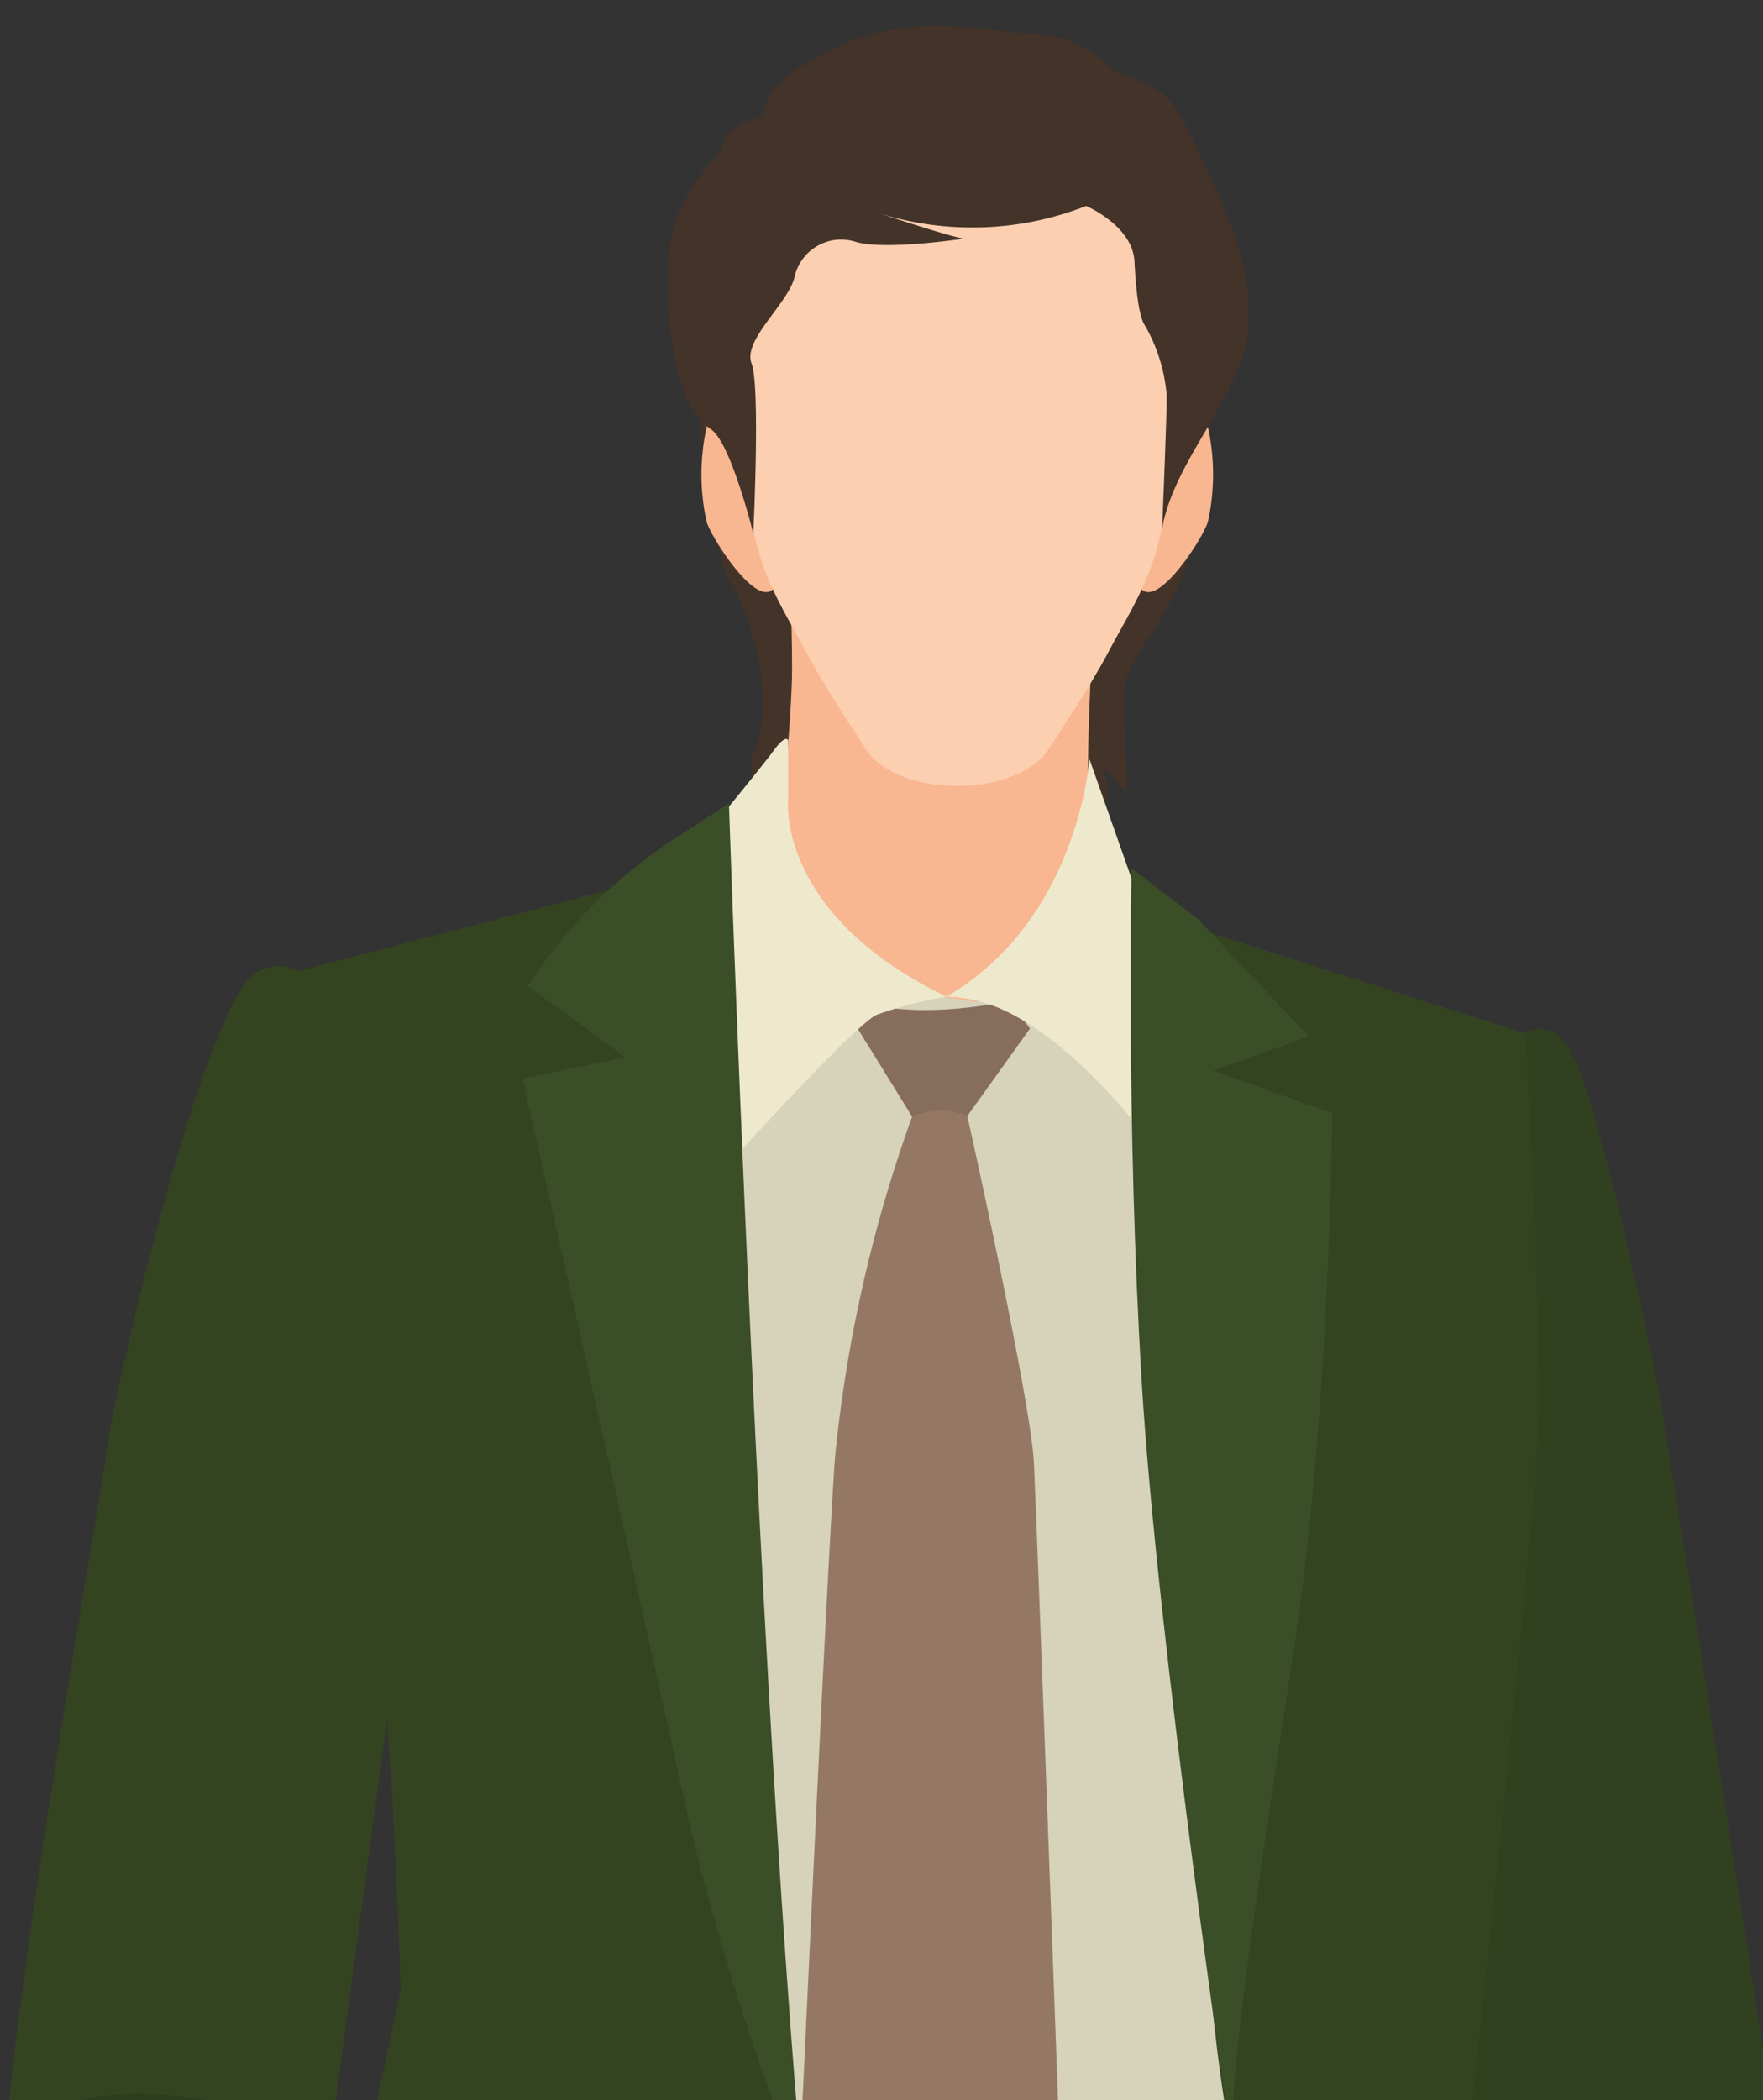 <svg xmlns="http://www.w3.org/2000/svg" xmlns:xlink="http://www.w3.org/1999/xlink" width="110" height="131" viewBox="0 0 110 131"><rect x="0" y="0" width="110" height="131" fill="#333333" stroke="none"/><defs><clipPath id="a"><rect width="110" height="131" transform="translate(-0.063)" fill="none" stroke="#707070" stroke-width="1"></rect></clipPath><clipPath id="b"><rect width="125.795" height="386.461" fill="none"></rect></clipPath></defs><g transform="translate(0.063)" clip-path="url(#a)"><g transform="translate(0 1.619)"><g clip-path="url(#b)"><path d="M58.853,10.869s-.618,14.219-1.7,16.848-3.4,5.257-3.553,6.649.155,6.8.155,6.8l-1.7-1.855s1.235,2.474-.155,2.474S34.275,44.1,34.275,44.1s-4.947-2.846-3.863-5.41c1.7-4.018-.743-9.854-1.392-10.664C27.784,26.48,26.7,14.733,26.7,13.187s32.15-2.318,32.15-2.318" transform="translate(16.526 6.727)" fill="#433329"></path><path d="M50.757,22.014s-1.8,19.443.259,23.563,3.991,5.276,3.991,5.276-.513,19.83-8.5,18.928-17.769-12.36-17.769-12.36,2.831-21.5,2.831-27.811-.643-12.747-.643-12.747Z" transform="translate(17.788 10.436)" fill="#f8b790"></path><path d="M29.818,16.127s-1.9-2.289-2.414-.67a13.724,13.724,0,0,0-.083,6.288c.458,1.3,3.6,6.051,4.389,3.735s-1.892-9.352-1.892-9.352" transform="translate(16.708 9.207)" fill="#f8b790"></path><path d="M45.751,16.127s1.894-2.289,2.415-.67a13.7,13.7,0,0,1,.079,6.288c-.457,1.3-3.6,6.051-4.386,3.735s1.891-9.352,1.891-9.352" transform="translate(27.054 9.207)" fill="#f8b790"></path><path d="M56.426,16.987s-1.018,7.593-1.154,10.27c-.23,4.467-2.147,7.146-3.563,9.827-1.232,2.328-3.068,5.023-3.779,6.139s-2.713,2.234-5.661,2.234-4.957-1.117-5.665-2.234-2.545-3.811-3.775-6.139c-1.417-2.681-3.337-5.36-3.563-9.827-.138-2.678-1.156-10.27-1.156-10.27S28.427,3.145,42.156,3.145,56.426,16.987,56.426,16.987" transform="translate(17.397 1.946)" fill="#fccfb0"></path><path d="M56.544,31.354c.782-4.353,4.849-8.124,5.41-12.367a15.258,15.258,0,0,0-1.269-6.863c-1.34-3.348-3.1-7.4-4.329-8.072a26.253,26.253,0,0,0-2.906-1.3A6.843,6.843,0,0,0,49.432.593C45.972.368,42.895-.417,39.387.285c-2.964.591-8.012,3.129-7.677,5.362,0,0-2.232.559-2.453,1.451s-.337.447-2.122,3.126-1.46,5.914-1.35,8.145c.222,2.011.664,5.454,2.627,6.8,1.237.848,2.627,6.492,2.627,6.492s.448-9.156-.108-10.61,2.232-3.683,2.676-5.359a2.973,2.973,0,0,1,3.8-2.232c1.786.559,6.775-.194,6.775-.194-.89-.107-5.993-1.818-5.993-1.818a19.46,19.46,0,0,0,13.62-.22s2.9,1.229,3.014,3.461.335,3.571.669,4.02a10.454,10.454,0,0,1,1.342,4.353c0,1.562-.287,8.29-.287,8.29" transform="translate(15.899 0)" fill="#433329"></path><path d="M64.013,230.211s1.041,5.3,2.933,6.717,6.814,2.459,6.625,6.72v1.041s.567,2.082-5.961,1.986-13.154-.189-13.816-1.514a18.3,18.3,0,0,0-1.7-2.65L52,244.12s-7.285.473-7.285-1.7v-5.109a24.133,24.133,0,0,1,1.039-5.679c.949-3.027,4.543-5.77,4.543-5.77H61.648Z" transform="translate(27.671 139.783)" fill="#32190e"></path><path d="M35.658,218.973s-.661,7.758.189,11.355,1.326,6.244,1.043,8.137c0,0-.379,3.974-9.178,3.974s-10.41-3.974-10.6-6.056,2.176-7.287,2.27-9.841.474-8.232.474-8.232Z" transform="translate(10.585 135.111)" fill="#32190e"></path><path d="M74.88,96.373l2.477,8.09s7.322,11.845,8.972,24.892S88.552,169.424,88.058,179s1.569,36.1.248,46.5-2.681,88.055-2.681,88.055-5.945-3.3-8.585-3.468-14.454,3.926-14.454,3.926-2.074-61.39-1.909-68.656S62.824,226.7,62.824,226.7,60.347,217.784,60.182,213s-3.8-32.739-3.8-37.362-2.807-29.061-2.807-29.061l-5.945,35.834s-1.486,20.473-4.624,31.868-.989,46.969-1.815,55.556-1.982,28.4-1.982,28.4S33.27,301.369,30.3,301.2s-11.421-3.7-11.421-3.7-2.728-33.136-2.728-38.747,2.095-42.007,2.425-43.985,2.64-6.937,2.64-6.937-.494-.332-1.321-9.909-5.778-53.169-5.778-70.343.989-23.945.989-23.945Z" transform="translate(8.736 59.645)" fill="#00133b"></path><path d="M77.383,216.383l-4.366,3.825-2.83-75.492,3.392-.193Z" transform="translate(43.439 89.445)" fill="#3b3938"></path><path d="M81.06,219.928l-4.973-3.471-3.8-71.858,3.4-.2Z" transform="translate(44.735 89.37)" fill="#474645"></path><path d="M77.232,231.939l-11.51-31.13-2.346-75.238L74.4,156.446Z" transform="translate(39.223 77.715)" fill="#241e1c"></path><path d="M74.4,156.555,63.376,125.679l4.918-.283,12.9,30.769Z" transform="translate(39.223 77.607)" fill="#302d2c"></path><path d="M67.48,136.283s1.633,2.8,2.242,2.708a21.493,21.493,0,0,0,4.661-3.17c.622-.7,2.325-6.665,2.325-6.665l-6.66-4.091Z" transform="translate(41.763 77.403)" fill="#f8b790"></path><path d="M72.794,146.315a1.028,1.028,0,0,1-1.09-.97c-.3-5.24-1.658-12.064-3.021-15.213a.255.255,0,0,0-.016-.044,23.152,23.152,0,0,0,0,3.371,1.031,1.031,0,0,1-2.059.118c-.309-5.333.523-6.275,1.473-6.5,1.4-.314,2.164,1.467,2.49,2.232,1.447,3.341,2.878,10.481,3.194,15.922a1.033,1.033,0,0,1-.971,1.085" transform="translate(41.183 78.624)" fill="#8e8e8f"></path><path d="M66.742,117.778s-1.02,11.7-1.177,12.506.876,2.1,1.227,3.587a14.721,14.721,0,0,1,.374,5.161c-.293.916-.233,2.946.7,2.713A6.244,6.244,0,0,0,70.6,139.1c.151-.575.385-3.9.411-4.708a17.062,17.062,0,0,1,.753-2.982,19.559,19.559,0,0,0,2.014,3.49l-1.7,2.475.829,3.307a26.194,26.194,0,0,0,2.731-2.364c.962-1.034,4.638-3.383,4.02-4.76a35.708,35.708,0,0,1-1.692-6.111c-.105-.918-2.372-8.556-2.372-8.556Z" transform="translate(40.568 72.892)" fill="#fccfb0"></path><path d="M77.655,115.331l1.669,9.373s-5.592-1.195-7.855-.8a35.053,35.053,0,0,0-6.071,2.087l-1.1-8.865Z" transform="translate(39.791 71.378)" fill="#eee9cd"></path><path d="M61.923,38.93s1.706-1.287,3.06,1.595,4.054,14.489,5.169,20.369S85.487,158,85.688,160.735s.908,9.335.908,9.335-4.261-3.435-7.228-3.256c-5.318.322-12.106,3.233-12.106,3.233s-13.084-81.63-13.6-85.489S61.923,38.93,61.923,38.93" transform="translate(33.201 23.916)" fill="#31411f"></path><path d="M39.107,111.579s.131,4.1,0,6.608.4,19.435.4,19.435.661-17.714.661-19.435-.4-12.556-.4-12.556Z" transform="translate(24.19 65.375)" fill="#00092d"></path><path d="M47.216,38.449l13.115.2s4.293,12.219,4.789,19.98,2.477,48.382,3.3,51.023,4.293,21.334,4.293,21.334,2.007,4.641-4.1,6.79-15.14,5.684-18.773,6.346a62.364,62.364,0,0,1-24.322.924L21.527,36.173s22.647,1.578,25.689,2.276" transform="translate(13.323 22.387)" fill="#d7d2ba"></path><path d="M41.6,42.618s3.937,17.614,4.149,21.572,2.433,64.945,2.433,64.945l-10.408,7.931L30.2,128.372S32.889,68.863,33.376,63.6a88,88,0,0,1,4.781-20.947s1.407-3.694,3.443-.034" transform="translate(18.691 25.374)" fill="#947864"></path><path d="M42.615,37.563s-5.03,1.167-8.831.17l-1,.95,3.772,6.1A4.346,4.346,0,0,1,40,44.746l3.908-5.454Z" transform="translate(20.291 23.248)" fill="#876d5b"></path><path d="M45.353,28.237s-.646,10.014-8.914,14.837a9.081,9.081,0,0,1,3.634.869c2.854,1.331,6.956,4.779,11.24,11.261,0,0-1.054-13.1-2.872-18.213Z" transform="translate(22.552 17.476)" fill="#eee9cd"></path><path d="M27.038,33.965C25.416,37.844,29.785,53,29.785,53s7.147-7.832,8.349-8.326a25.187,25.187,0,0,1,4.347-1.127C31.95,38.466,32.6,31.414,32.6,31.414V27.551s-.128-.413-.9.644c-.879,1.195-4.658,5.77-4.658,5.77" transform="translate(16.51 17.002)" fill="#eee9cd"></path><path d="M18.929,106.9C52.9,109.935,76.3,96.322,76.3,96.322v6.61s-23.4,13.613-57.372,10.576Z" transform="translate(11.715 59.613)" fill="#32190e"></path><path d="M33.665,108.851l-.557-3.615a2.539,2.539,0,0,1,2.121-2.886l8.713-1.334a2.535,2.535,0,0,1,2.886,2.121l.554,3.615a2.537,2.537,0,0,1-2.119,2.888l-8.715,1.332a2.534,2.534,0,0,1-2.883-2.121m1.765-5.2a1.214,1.214,0,0,0-1.015,1.383l.554,3.617a1.214,1.214,0,0,0,1.379,1.013l8.715-1.334a1.209,1.209,0,0,0,1.013-1.383l-.552-3.613a1.215,1.215,0,0,0-1.379-1.018Z" transform="translate(20.473 62.5)" fill="#bdbebf"></path><path d="M46.974,109.409a35.149,35.149,0,0,0-1.587-9.781L47.5,99.1a35.154,35.154,0,0,1,1.588,9.785Z" transform="translate(28.09 61.331)" fill="#001b49"></path><path d="M28.956,112.155a34.993,34.993,0,0,0,.256-9.9l2.181-.126a35.142,35.142,0,0,1-.259,9.906Z" transform="translate(17.921 63.204)" fill="#001b49"></path><path d="M44.068,34.133S47.7,72.114,48.2,78.387c.215,2.721-1.7,16.341,1.321,32.7,3.139,17.008,10.654,58.64,23.2,66.567,0,0,1.015-15.043.683-24.452s-8.851-45.114-8.851-45.114,3.937-36.033,4.1-42.308-.806-24.055-.806-24.055Z" transform="translate(27.274 21.125)" fill="#344421"></path><path d="M36.525,32.807,14.113,38.643s3.855,35.392,5.239,44.034c.659,4.128,1.154,19.485,1.154,19.485L7.163,165.383s3.965,7.1,7.6,9.247,16.513,8.75,19.814,3.963,6.44-14.531,7.763-23.778,3.269-40.765,3.269-40.765L36.525,60.88Z" transform="translate(4.433 20.304)" fill="#344421"></path><path d="M43.6,32.453l4.185,3.217,6.851,7.264L48.691,45.08l7.431,2.642s-.164,18.493-2.31,32.86c-1.24,8.3-4.13,25.925-3.965,31.539,0,0-4.624-31.209-5.613-47.557S43.6,32.453,43.6,32.453" transform="translate(26.944 20.085)" fill="#3a4e27"></path><path d="M37.6,115.817C34.8,84.608,32.979,29.951,32.979,29.951l-3.8,2.475a31.375,31.375,0,0,0-8.752,8.917l6.108,4.46L20.1,47.123s8.09,35.834,10.4,46.4a160.44,160.44,0,0,0,7.1,22.292" transform="translate(12.439 18.537)" fill="#3a4e27"></path><path d="M45.1,132.336V93.526c0-1.454-.737-2.883-1.645-3.186l-31.2-10.11a2.44,2.44,0,0,0-.319-.053L14.248,80a.8.8,0,0,1,.369.049l31.274,10.1c.908.306,1.645,1.732,1.645,3.186v38.6c0,1.2-.5,2.043-1.187,2.132l-1.915.142a2.477,2.477,0,0,0,.664-1.884" transform="translate(7.385 49.512)" fill="#474645"></path><path d="M11.046,80.217l1.436-.107a1.938,1.938,0,0,1,.319.053L44,90.272c.907.3,1.643,1.732,1.643,3.188v38.808a2.472,2.472,0,0,1-.664,1.884l-1.938.144Z" transform="translate(6.836 49.58)" fill="#e0e0e0"></path><path d="M10.451,117.394c0,1.327.6,2.64,1.352,2.922l31.159,13.893c.908.3,1.645-.628,1.645-2.085v-38.6c0-1.457-.737-2.882-1.645-3.188L11.8,80.227c-.748-.287-1.352.562-1.352,1.891Z" transform="translate(6.468 49.618)" fill="#c9c9ca"></path><path d="M41.879,131.159a.309.309,0,0,0,.309-.306v-38a2.559,2.559,0,0,0-.741-1.915L12.4,81.489a.307.307,0,0,0-.188.584l28.926,9.394a2.262,2.262,0,0,1,.44,1.383v38a.3.3,0,0,0,.3.306" transform="translate(7.424 50.425)" fill="#fff"></path><path d="M32.933,92.37l.832-.063v-2.6l-.832.063Z" transform="translate(20.382 55.519)" fill="#241e1c"></path><path d="M32.933,94.972l.832-.065v-2.6l-.832.063Z" transform="translate(20.382 57.13)" fill="#241e1c"></path><path d="M32.933,97.573l.832-.062v-2.6l-.832.065Z" transform="translate(20.382 58.739)" fill="#241e1c"></path><path d="M32.933,100.174l.832-.062v-2.6l-.832.063Z" transform="translate(20.382 60.35)" fill="#241e1c"></path><path d="M32.835,102.441a.425.425,0,0,0,.469.429.508.508,0,0,0,.469-.5.43.43,0,0,0-.469-.434.517.517,0,0,0-.469.505" transform="translate(20.321 63.087)" fill="#241e1c"></path><path d="M32.835,105.526a.429.429,0,0,0,.469.431.51.51,0,0,0,.469-.5.428.428,0,0,0-.469-.432.514.514,0,0,0-.469.505" transform="translate(20.321 64.996)" fill="#241e1c"></path><path d="M32.835,108.607a.426.426,0,0,0,.469.432.508.508,0,0,0,.469-.5.43.43,0,0,0-.469-.435.519.519,0,0,0-.469.5" transform="translate(20.321 66.904)" fill="#241e1c"></path><path d="M9.126,51.633S4.335,99.828,3.94,102.1a15.181,15.181,0,0,0,2.288,11.441c1.91,2.982,11.446,16.348,12.336,18.328s.706,2.543,1.287,2.966c1.088.793,2.372,1.684,2.372,1.684.693,1.88,1.585,4.847,2.079,5.737a41.934,41.934,0,0,0,2.772,3.562,21,21,0,0,0,2.079,3.163,5.334,5.334,0,0,0,1.776.028,3.369,3.369,0,0,0,1.287.5c.492,0,2.305.11,2.305.11a3.773,3.773,0,0,0,2.542.852,4.4,4.4,0,0,1,1.881.1s2.7,1.629,4.3,1.316c1.434-.275,1.729-1.02,1.729-1.02a25.479,25.479,0,0,1-3.108-2.294,29.436,29.436,0,0,0-3.371-3.7,54.74,54.74,0,0,0-2.916-5.087,20.617,20.617,0,0,0-1.119-3.919s1.949.165,2.542.165,2.1,1.381,2.1,1.381c1.185,1.287,4.687,1.682,5.872.691s-.2-1.381-1.582-2.271a65.125,65.125,0,0,1-5.244-4.256c-.89-.79-2.08-1.884-2.967-1.98-1.329-.138-6.521-.746-6.521-.746a7.245,7.245,0,0,1-3.076-2.517c-1.483-1.978-5.017-14.288-9.173-20.915,0,0,1.24-9.888,4.776-27.361Z" transform="translate(2.26 31.955)" fill="#fccfb0"></path><path d="M23.175,95.205l3.146,6.7a47.207,47.207,0,0,0-6.291,3.008,59.221,59.221,0,0,0-4.649,5.059L8.407,99.443Z" transform="translate(5.203 58.922)" fill="#eee9cd"></path><path d="M18.547,36.531a2.61,2.61,0,0,0-3.238.648c-3.565,4.857-8.421,26.55-8.744,29.464S-.88,108.41.092,116.5c1.1,9.15,14.473,30.383,14.473,30.383S20.993,138,24.275,136.5c1.863-.852,7.868-.241,7.868-.241L20.166,112.3l3.882-28.816s4.211-27.578-5.5-46.948" transform="translate(0.001 22.416)" fill="#344421"></path><path d="M18.414,85.4s-5.189-4.377-7.379-4.651-8.2-.549-8.2-.549,2.6-1.093,8.341-.136c3.382.563,7.241,5.336,7.241,5.336" transform="translate(1.753 49.31)" fill="#2e3d1d"></path></g></g></g></svg>